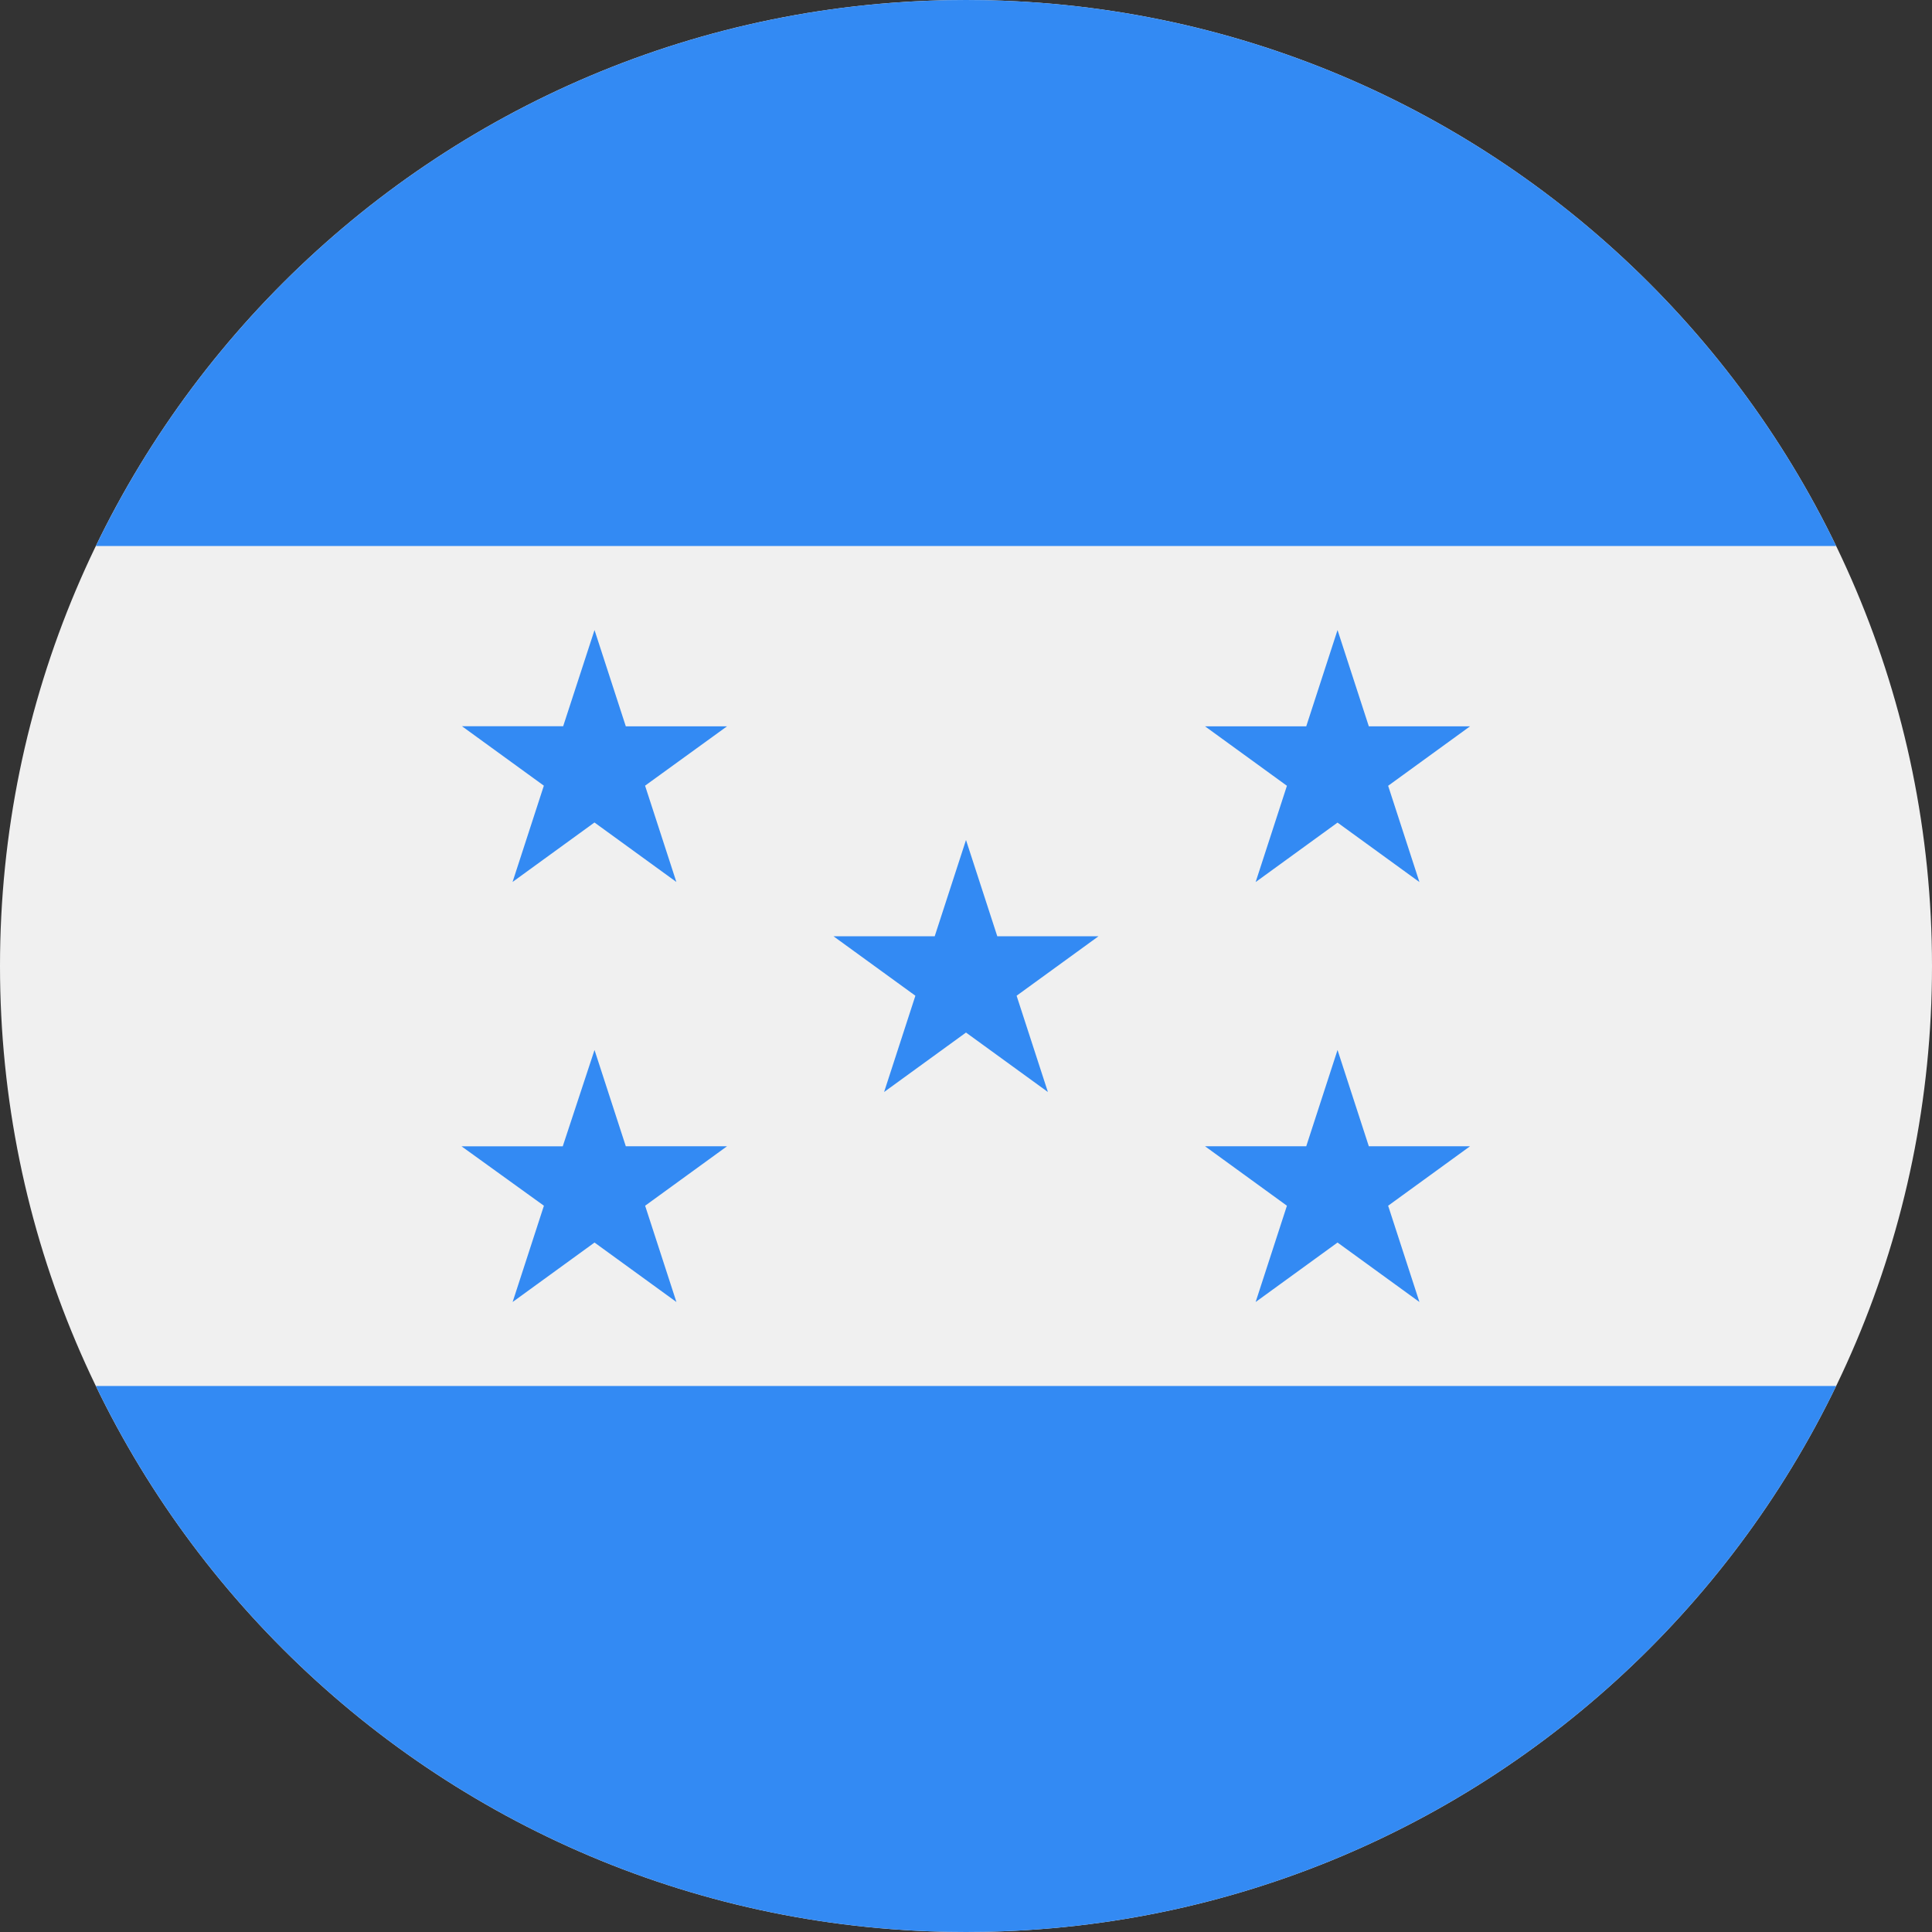<svg fill="none" height="512" viewBox="0 0 36 36" width="512" xmlns="http://www.w3.org/2000/svg"><rect x="0" y="0" width="36" height="36" fill="#333333" stroke="none"/><g id="36 Multicolor / Flag / mc_36_flag_honduras"><g id="mc_36_flag_Honduras"><path id="Oval" d="m18 36c9.941 0 18-8.059 18-18 0-9.941-8.059-18-18-18-9.941 0-18 8.059-18 18 0 9.941 8.059 18 18 18z" fill="#f0f0f0"/><g id="Group"><path id="Shape" clip-rule="evenodd" d="m1.786 10.174c2.912-6.021 9.078-10.174 16.214-10.174s13.303 4.153 16.214 10.174zm32.428 15.652c-2.912 6.021-9.078 10.174-16.214 10.174s-13.302-4.153-16.214-10.174zm-23.136-14.086.583 1.794h1.886l-1.527 1.106.583 1.794-1.526-1.108-1.526 1.108.583-1.794-1.526-1.108h1.886zm.583 9.619-.583-1.794-.592 1.795h-1.886l1.535 1.107-.583 1.794 1.526-1.108 1.526 1.108-.583-1.794 1.526-1.108z" fill="#338af3" fill-rule="evenodd"/><path id="B" d="m24.923 11.74.583 1.794h1.886l-1.526 1.108.583 1.794-1.526-1.108-1.526 1.108.583-1.794-1.526-1.108h1.886z" fill="#338af3"/><g id="B-link"><path id="B_2" d="m24.923 19.565.583 1.794h1.886l-1.526 1.108.583 1.794-1.526-1.108-1.526 1.108.583-1.794-1.526-1.108h1.886z" fill="#338af3"/></g><path id="Path" d="m18 15.652.583 1.794h1.886l-1.526 1.108.583 1.794-1.526-1.108-1.526 1.108.583-1.794-1.526-1.108h1.886z" fill="#338af3"/></g></g></g></svg>
